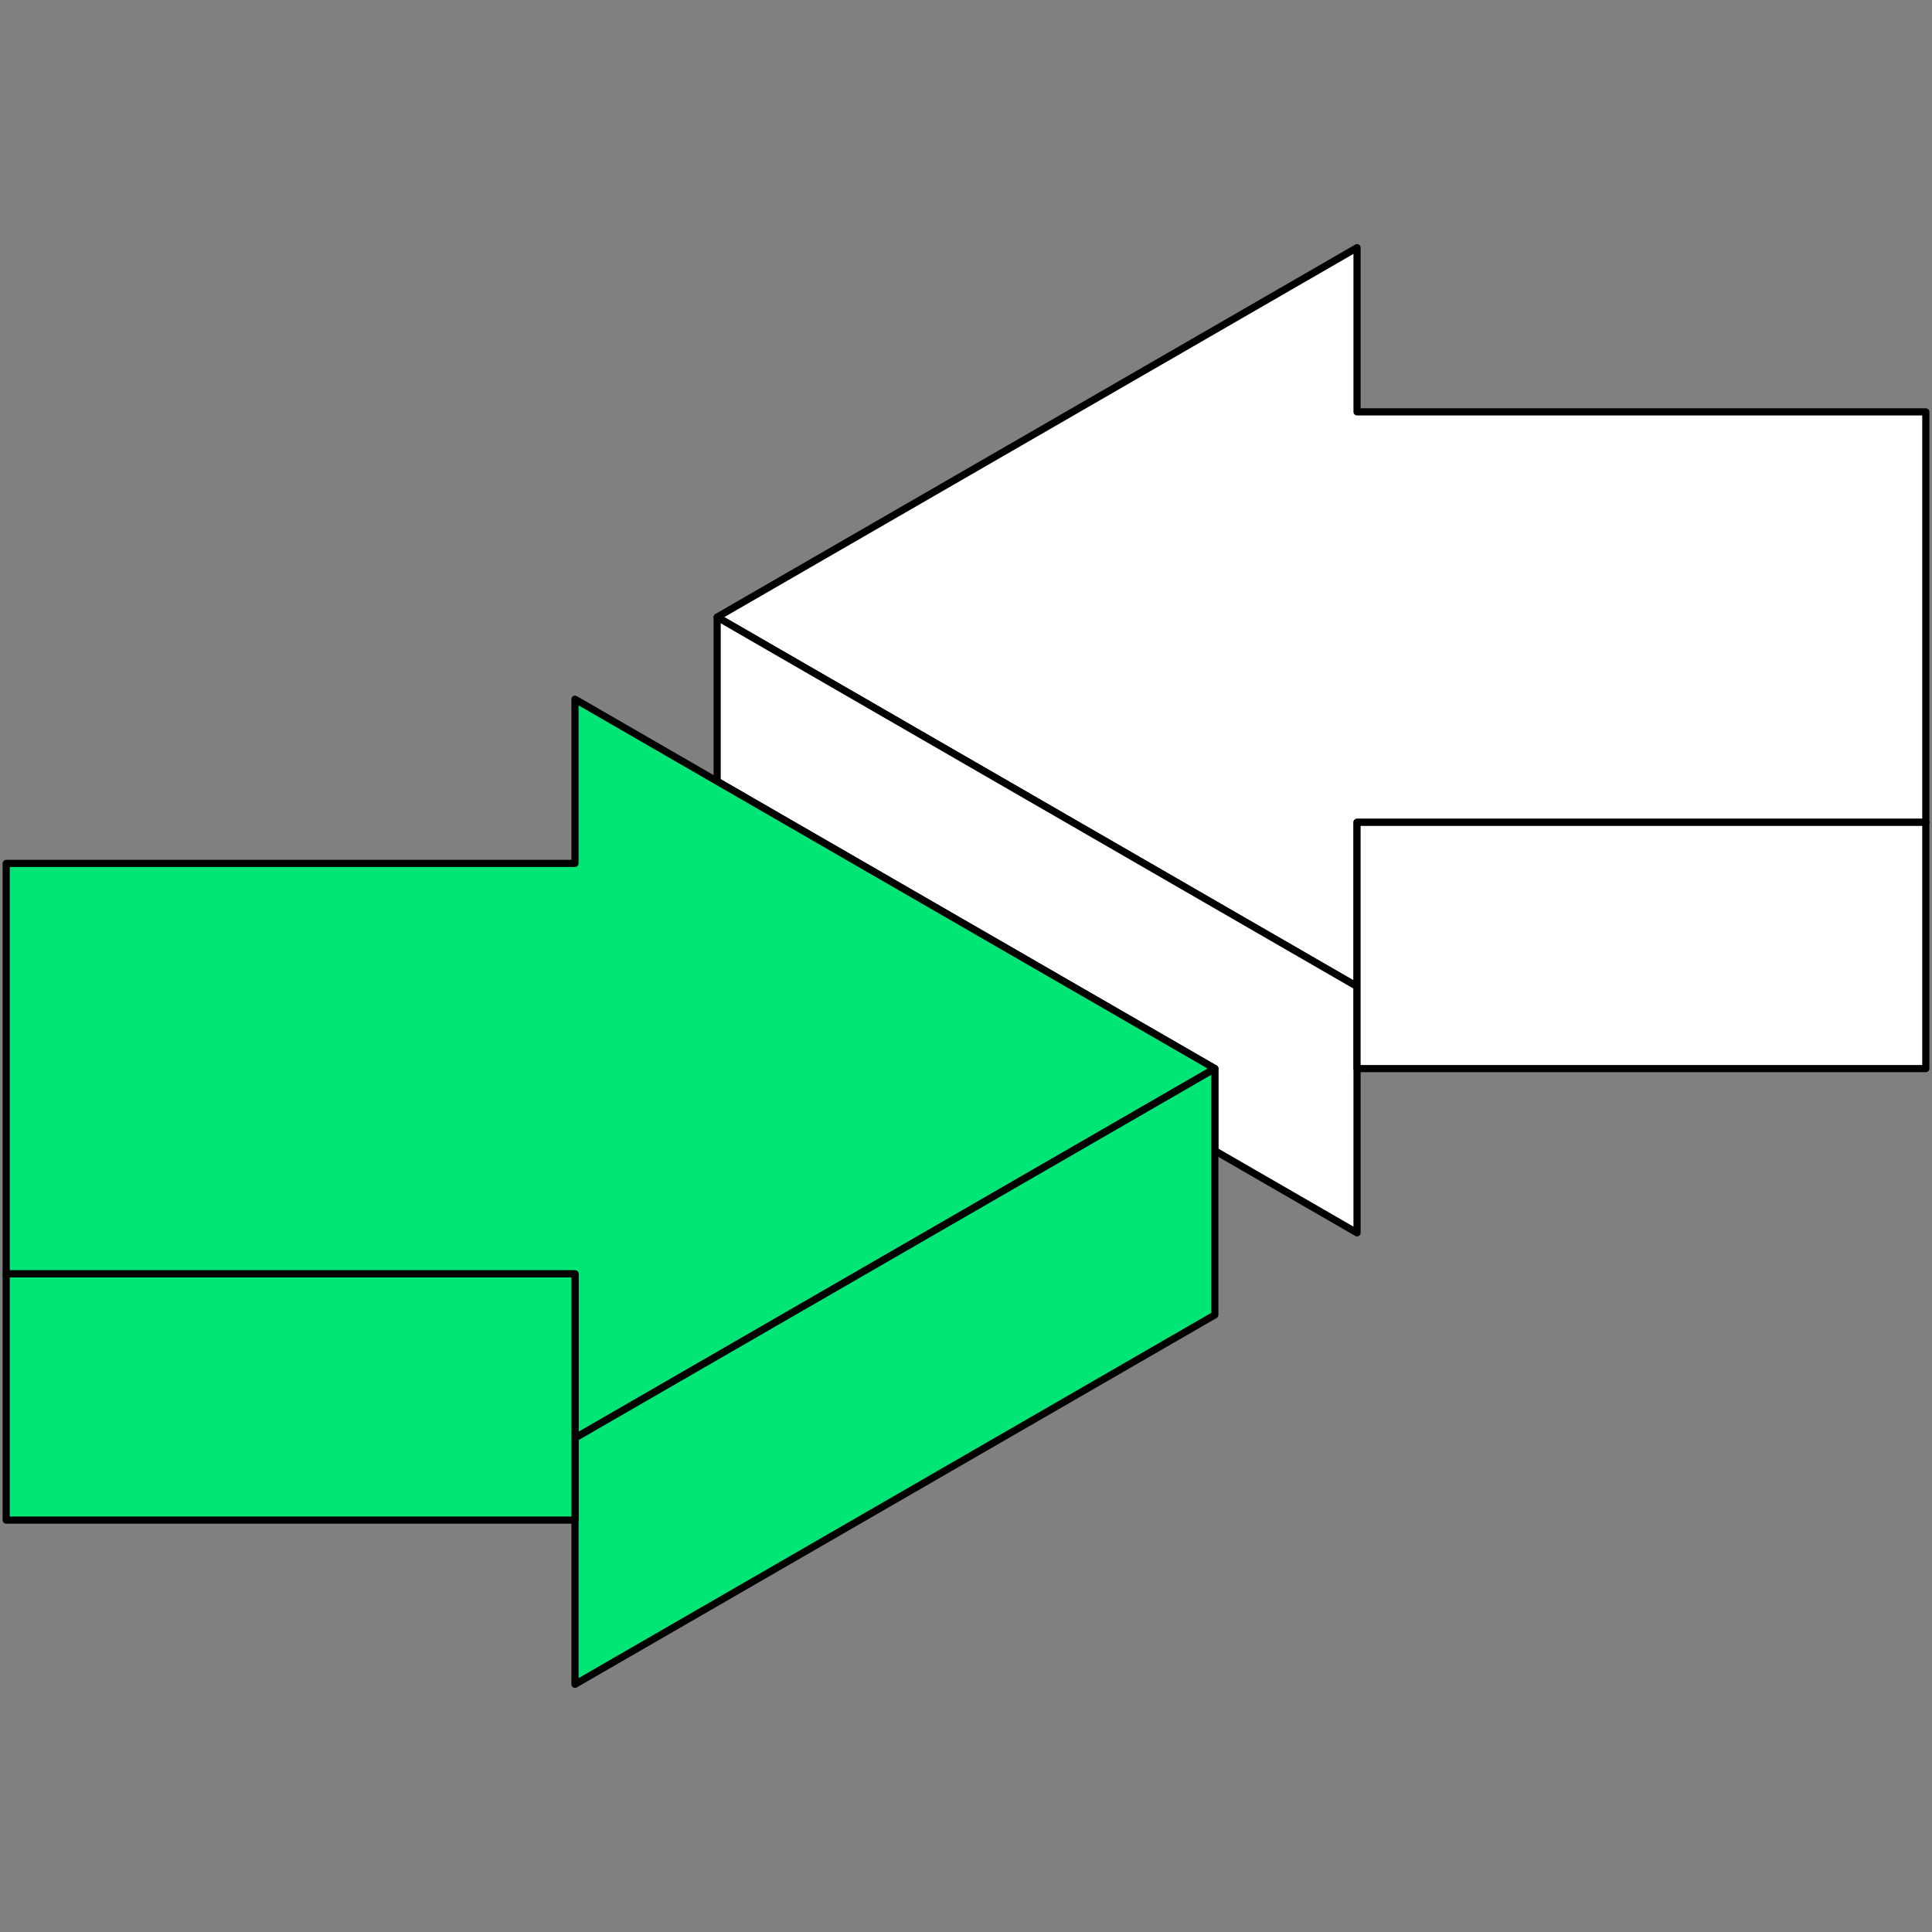 <?xml version="1.0" encoding="UTF-8"?>
<svg id="ARTWORK" xmlns="http://www.w3.org/2000/svg" viewBox="0 0 1080 1080">
  <rect x="0" y="0" width="1080" height="1080" fill="#808080" stroke="none"/>
  <defs>
    <style>
      .cls-1 {
        fill: #fff;
      }

      .cls-1, .cls-2 {
        stroke: #000;
        stroke-linecap: round;
        stroke-linejoin: round;
        stroke-width: 4px;
      }

      .cls-2 {
        fill: #00e676;
      }
    </style>
  </defs>
  <g>
    <polygon class="cls-1" points="1076.54 459.69 758.59 459.69 758.59 551.47 400.9 344.96 758.59 138.46 758.59 230.24 1076.54 230.24 1076.54 459.69"/>
    <polygon class="cls-1" points="758.59 551.46 758.59 689.15 679.1 643.25 679.1 597.36 400.9 436.75 400.9 344.96 758.59 551.46"/>
    <rect class="cls-1" x="758.59" y="459.69" width="317.95" height="137.67"/>
  </g>
  <g>
    <polygon class="cls-2" points="679.1 597.36 639.36 620.31 321.42 803.86 321.42 712.09 3.46 712.09 3.46 482.64 321.42 482.64 321.42 390.85 400.9 436.75 679.1 597.36"/>
    <polygon class="cls-2" points="679.1 597.36 679.1 735.04 321.42 941.54 321.42 803.86 639.36 620.31 679.1 597.36"/>
    <rect class="cls-2" x="3.46" y="712.09" width="317.95" height="137.67"/>
  </g>
</svg>